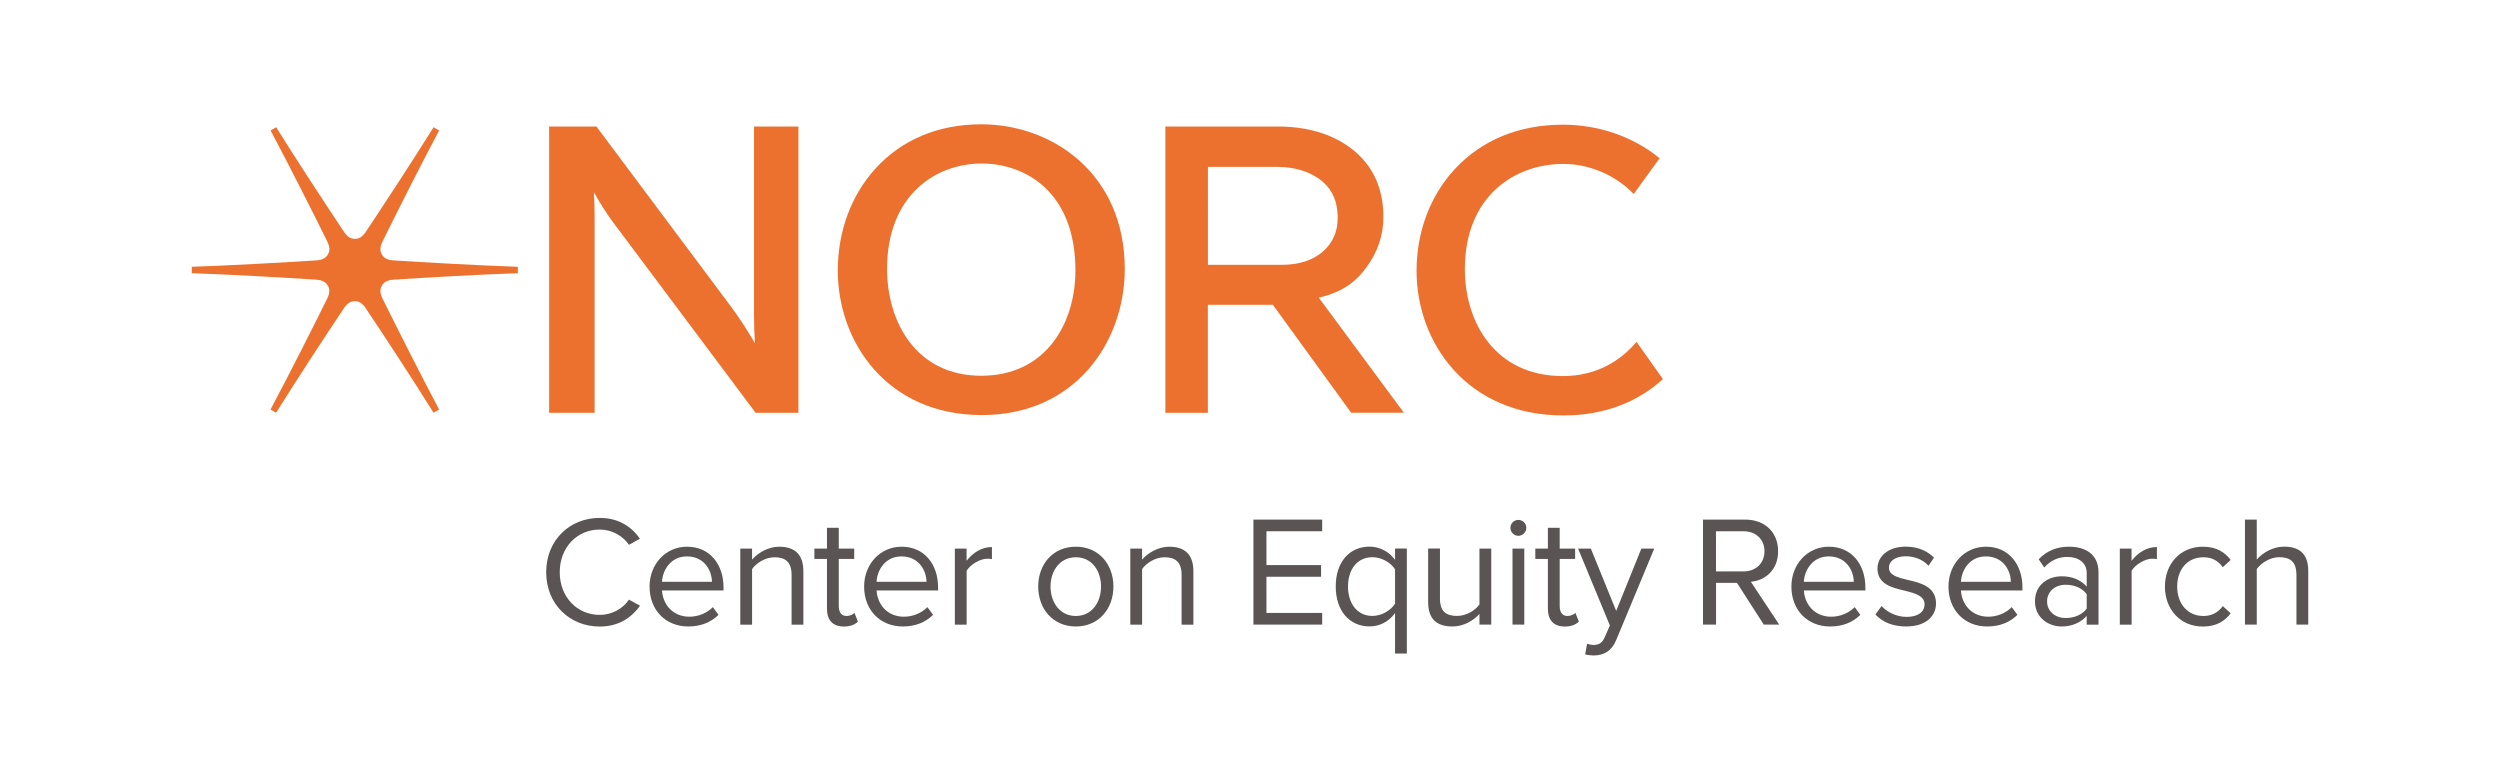 <?xml version="1.0" encoding="utf-8"?>
<!-- Generator: Adobe Illustrator 27.0.0, SVG Export Plug-In . SVG Version: 6.00 Build 0)  -->
<svg version="1.1" id="Layer_1" xmlns="http://www.w3.org/2000/svg" xmlns:xlink="http://www.w3.org/1999/xlink" x="0px" y="0px"
	 viewBox="0 0 383.57 119.64" style="enable-background:new 0 0 383.57 119.64;" xml:space="preserve">
<style type="text/css">
	.st0{fill:#5A5454;}
	.st1{fill:#EC712E;}
</style>
<g>
	<g>
		<path class="st0" d="M83.8,87.79c0-4.95,3.65-8.33,8.21-8.33c2.92,0,4.9,1.38,6.18,3.19l-1.69,0.94
			c-0.92-1.35-2.58-2.34-4.49-2.34c-3.45,0-6.13,2.71-6.13,6.55c0,3.82,2.68,6.54,6.13,6.54c1.91,0,3.57-0.97,4.49-2.34l1.71,0.94
			c-1.35,1.84-3.28,3.19-6.21,3.19C87.44,96.12,83.8,92.74,83.8,87.79z"/>
		<path class="st0" d="M105.41,83.88c3.53,0,5.6,2.75,5.6,6.25v0.46h-9.44c0.14,2.2,1.69,4.03,4.2,4.03c1.33,0,2.68-0.53,3.6-1.47
			l0.87,1.18c-1.16,1.16-2.73,1.79-4.64,1.79c-3.45,0-5.94-2.49-5.94-6.13C99.66,86.61,102.08,83.88,105.41,83.88z M101.57,89.26
			h7.66c-0.02-1.74-1.18-3.89-3.84-3.89C102.9,85.37,101.67,87.47,101.57,89.26z"/>
		<path class="st0" d="M121.45,88.2c0-2.05-1.04-2.7-2.61-2.7c-1.42,0-2.78,0.87-3.45,1.81v8.53h-1.81V84.17h1.81v1.69
			c0.82-0.97,2.42-1.98,4.15-1.98c2.44,0,3.72,1.23,3.72,3.77v8.19h-1.81V88.2z"/>
		<path class="st0" d="M126.88,93.39v-7.63h-1.93v-1.59h1.93v-3.19h1.81v3.19h2.37v1.59h-2.37v7.25c0,0.87,0.39,1.5,1.18,1.5
			c0.51,0,0.99-0.22,1.23-0.48l0.53,1.35c-0.46,0.43-1.11,0.75-2.17,0.75C127.75,96.12,126.88,95.13,126.88,93.39z"/>
		<path class="st0" d="M138.33,83.88c3.53,0,5.6,2.75,5.6,6.25v0.46h-9.44c0.14,2.2,1.69,4.03,4.2,4.03c1.33,0,2.68-0.53,3.6-1.47
			l0.87,1.18c-1.16,1.16-2.73,1.79-4.64,1.79c-3.45,0-5.94-2.49-5.94-6.13C132.58,86.61,135,83.88,138.33,83.88z M134.49,89.26h7.66
			c-0.02-1.74-1.18-3.89-3.84-3.89C135.82,85.37,134.58,87.47,134.49,89.26z"/>
		<path class="st0" d="M146.49,84.17h1.81v1.88c0.94-1.23,2.29-2.12,3.89-2.12v1.86c-0.22-0.05-0.43-0.07-0.72-0.07
			c-1.11,0-2.63,0.92-3.16,1.86v8.26h-1.81V84.17z"/>
		<path class="st0" d="M159.29,89.99c0-3.38,2.22-6.11,5.77-6.11c3.55,0,5.77,2.73,5.77,6.11c0,3.38-2.22,6.13-5.77,6.13
			C161.51,96.12,159.29,93.37,159.29,89.99z M168.93,89.99c0-2.37-1.38-4.49-3.86-4.49c-2.49,0-3.89,2.12-3.89,4.49
			c0,2.39,1.4,4.52,3.89,4.52C167.55,94.5,168.93,92.38,168.93,89.99z"/>
		<path class="st0" d="M181.29,88.2c0-2.05-1.04-2.7-2.61-2.7c-1.42,0-2.78,0.87-3.45,1.81v8.53h-1.81V84.17h1.81v1.69
			c0.82-0.97,2.42-1.98,4.15-1.98c2.44,0,3.72,1.23,3.72,3.77v8.19h-1.81V88.2z"/>
		<path class="st0" d="M192.31,79.72h10.55v1.79h-8.55v5.19h8.38v1.79h-8.38v5.55h8.55v1.79h-10.55V79.72z"/>
		<path class="st0" d="M214.04,100.27v-6.21c-0.94,1.3-2.34,2.05-3.91,2.05c-3.07,0-5.19-2.37-5.19-6.13c0-3.79,2.13-6.11,5.19-6.11
			c1.64,0,3.07,0.85,3.91,2.03v-1.74h1.81v16.11H214.04z M214.04,87.35c-0.63-1.01-2.03-1.86-3.48-1.86c-2.34,0-3.74,1.91-3.74,4.49
			c0,2.58,1.4,4.52,3.74,4.52c1.45,0,2.85-0.87,3.48-1.88V87.35z"/>
		<path class="st0" d="M226.99,94.19c-0.89,1.01-2.42,1.93-4.15,1.93c-2.44,0-3.72-1.18-3.72-3.72v-8.24h1.81v7.68
			c0,2.05,1.04,2.66,2.61,2.66c1.42,0,2.78-0.82,3.45-1.76v-8.57h1.81v11.66h-1.81V94.19z"/>
		<path class="st0" d="M231.74,80.98c0-0.68,0.56-1.21,1.21-1.21c0.68,0,1.23,0.53,1.23,1.21c0,0.68-0.56,1.23-1.23,1.23
			C232.3,82.21,231.74,81.65,231.74,80.98z M232.06,84.17h1.81v11.66h-1.81V84.17z"/>
		<path class="st0" d="M237.49,93.39v-7.63h-1.93v-1.59h1.93v-3.19h1.81v3.19h2.37v1.59h-2.37v7.25c0,0.87,0.39,1.5,1.18,1.5
			c0.51,0,0.99-0.22,1.23-0.48l0.53,1.35c-0.46,0.43-1.11,0.75-2.17,0.75C238.36,96.12,237.49,95.13,237.49,93.39z"/>
		<path class="st0" d="M244.49,98.95c0.8,0,1.33-0.27,1.74-1.23l0.77-1.76l-4.88-11.79h1.96l3.89,9.56l3.86-9.56h1.98l-5.84,14.03
			c-0.7,1.69-1.88,2.34-3.43,2.37c-0.39,0-0.99-0.07-1.33-0.17l0.29-1.64C243.77,98.87,244.2,98.95,244.49,98.95z"/>
		<path class="st0" d="M266.5,89.43h-3.21v6.4h-2V79.72h6.47c2.95,0,5.05,1.88,5.05,4.85c0,2.9-1.98,4.49-4.18,4.69l4.35,6.57h-2.37
			L266.5,89.43z M267.51,81.51h-4.23v6.16h4.23c1.91,0,3.21-1.28,3.21-3.09C270.72,82.77,269.42,81.51,267.51,81.51z"/>
		<path class="st0" d="M280.6,83.88c3.53,0,5.6,2.75,5.6,6.25v0.46h-9.44c0.14,2.2,1.69,4.03,4.2,4.03c1.33,0,2.68-0.53,3.6-1.47
			l0.87,1.18c-1.16,1.16-2.73,1.79-4.64,1.79c-3.45,0-5.94-2.49-5.94-6.13C274.85,86.61,277.27,83.88,280.6,83.88z M276.76,89.26
			h7.66c-0.02-1.74-1.18-3.89-3.84-3.89C278.09,85.37,276.86,87.47,276.76,89.26z"/>
		<path class="st0" d="M288.69,92.98c0.77,0.89,2.25,1.67,3.84,1.67c1.79,0,2.75-0.8,2.75-1.93c0-1.28-1.42-1.69-2.99-2.08
			c-1.98-0.46-4.23-0.99-4.23-3.41c0-1.81,1.57-3.36,4.35-3.36c1.98,0,3.38,0.75,4.32,1.69l-0.85,1.26
			c-0.7-0.85-1.98-1.47-3.48-1.47c-1.59,0-2.58,0.72-2.58,1.76c0,1.13,1.33,1.5,2.85,1.86c2.03,0.46,4.37,1.04,4.37,3.62
			c0,1.96-1.57,3.53-4.59,3.53c-1.91,0-3.53-0.58-4.71-1.84L288.69,92.98z"/>
		<path class="st0" d="M304.7,83.88c3.53,0,5.6,2.75,5.6,6.25v0.46h-9.44c0.14,2.2,1.69,4.03,4.2,4.03c1.33,0,2.68-0.53,3.6-1.47
			l0.87,1.18c-1.16,1.16-2.73,1.79-4.64,1.79c-3.45,0-5.94-2.49-5.94-6.13C298.95,86.61,301.37,83.88,304.7,83.88z M300.86,89.26
			h7.66c-0.02-1.74-1.18-3.89-3.84-3.89C302.19,85.37,300.96,87.47,300.86,89.26z"/>
		<path class="st0" d="M320.16,94.5c-0.97,1.06-2.29,1.62-3.86,1.62c-1.98,0-4.08-1.33-4.08-3.86c0-2.61,2.1-3.84,4.08-3.84
			c1.59,0,2.92,0.51,3.86,1.59v-2.1c0-1.57-1.26-2.46-2.95-2.46c-1.4,0-2.54,0.51-3.57,1.62l-0.85-1.26
			c1.26-1.3,2.75-1.93,4.66-1.93c2.46,0,4.52,1.11,4.52,3.94v8.02h-1.81V94.5z M320.16,91.17c-0.7-0.97-1.93-1.45-3.21-1.45
			c-1.69,0-2.87,1.06-2.87,2.56c0,1.47,1.18,2.54,2.87,2.54c1.28,0,2.51-0.48,3.21-1.45V91.17z"/>
		<path class="st0" d="M325.23,84.17h1.81v1.88c0.94-1.23,2.29-2.12,3.89-2.12v1.86c-0.22-0.05-0.43-0.07-0.72-0.07
			c-1.11,0-2.63,0.92-3.16,1.86v8.26h-1.81V84.17z"/>
		<path class="st0" d="M337.98,83.88c2.13,0,3.38,0.87,4.27,2.03l-1.21,1.11c-0.77-1.06-1.76-1.52-2.97-1.52
			c-2.49,0-4.03,1.91-4.03,4.49c0,2.58,1.55,4.52,4.03,4.52c1.21,0,2.2-0.48,2.97-1.52l1.21,1.11c-0.89,1.16-2.15,2.03-4.27,2.03
			c-3.48,0-5.82-2.66-5.82-6.13C332.16,86.53,334.5,83.88,337.98,83.88z"/>
		<path class="st0" d="M352.33,88.15c0-2.05-1.06-2.66-2.63-2.66c-1.4,0-2.75,0.87-3.45,1.81v8.53h-1.81V79.72h1.81v6.13
			c0.82-0.97,2.42-1.98,4.18-1.98c2.44,0,3.72,1.18,3.72,3.72v8.24h-1.81V88.15z"/>
	</g>
	<g>
		<path class="st1" d="M79.41,40.93c-5.31-0.17-14.64-0.69-19.05-0.98c-0.9-0.06-1.45-0.34-1.77-0.91c-0.33-0.57-0.3-1.18,0.1-1.99
			c2-4.06,6.13-12.27,8.67-17l0.02-0.03l-0.86-0.5l-0.02,0.03c-2.83,4.56-7.93,12.36-10.38,16.02c-0.5,0.75-1.02,1.08-1.67,1.08
			s-1.17-0.33-1.67-1.08c-2.57-3.84-7.62-11.55-10.39-16.02l-0.02-0.03l-0.86,0.5l0.02,0.03c2.52,4.7,6.66,12.89,8.68,17
			c0.4,0.81,0.43,1.42,0.1,1.99c-0.33,0.57-0.88,0.85-1.78,0.91c-4.41,0.29-13.74,0.81-19.07,0.98l-0.04,0l0,0.99h0.03
			c5.18,0.16,14.4,0.68,19.07,0.99c0.9,0.06,1.45,0.34,1.78,0.91c0.33,0.57,0.3,1.18-0.1,1.99c-1.94,3.95-6.16,12.28-8.68,16.99
			l-0.02,0.03l0.86,0.5l0.02-0.03c2.83-4.57,7.87-12.25,10.39-16.01c0.5-0.75,1.02-1.08,1.67-1.08s1.17,0.33,1.67,1.08
			C58.67,51.1,63.7,58.78,66.5,63.3l0.02,0.03l0.86-0.5l-0.02-0.03c-2.47-4.62-6.62-12.84-8.67-16.99c-0.4-0.81-0.43-1.43-0.1-1.99
			c0.33-0.57,0.87-0.85,1.77-0.91c4.67-0.31,13.89-0.83,19.05-0.99h0.04v-0.99L79.41,40.93z"/>
		<path class="st1" d="M205.24,33.41c0,2.13-0.74,3.82-2.25,5.16c-1.55,1.37-3.68,2.06-6.34,2.06h-11.32V25.6h10.66
			c2.99,0.02,5.32,0.89,6.94,2.27C204.48,29.21,205.24,31.02,205.24,33.41 M207.31,63.33h8.09l-13.06-17.66
			c4.08-0.93,5.98-2.88,7.19-4.49c1.83-2.44,2.72-5.02,2.72-7.89c0-4.24-1.49-7.64-4.42-10.1c-2.86-2.4-6.83-3.78-11.79-3.78h-17.24
			v43.93h6.52V46.76h9.97L207.31,63.33z"/>
		<path class="st1" d="M115.68,47.92c0,1.74,0.07,3.46,0.14,4.73c-0.86-1.48-2.17-3.59-3.59-5.51L91.51,19.41h-7.26v43.93h6.98V32.9
			c0-1.14-0.05-2.38-0.11-3.4c0.76,1.35,1.83,3.11,2.88,4.52l21.93,29.31h6.57V19.41h-6.81V47.92z"/>
		<path class="st1" d="M165,41.5c0,8.04-4.47,16.15-14.45,16.15c-9.98,0-14.45-8.24-14.45-16.4c0-11.16,7.3-16.16,14.53-16.16
			C157.26,25.09,165,29.39,165,41.5 M150.56,19.07c-6.57,0-12.19,2.34-16.23,6.78c-3.73,4.09-5.79,9.65-5.79,15.65
			c0,11.02,7.59,22.18,22.1,22.18c14.4,0,21.93-11.28,21.93-22.42C172.57,26.69,161.5,19.07,150.56,19.07"/>
		<path class="st1" d="M251.09,52.45c-2.46,2.92-6.18,5.25-11.3,5.25c-10.39,0-15.04-8.24-15.04-16.4
			c0-11.16,7.59-16.15,15.12-16.15c3.75,0,7.84,1.55,10.79,4.62l3.97-5.49c-4.15-3.41-9.51-5.15-14.84-5.15
			c-6.71,0-12.43,2.34-16.55,6.78c-3.81,4.09-5.9,9.65-5.9,15.65c0,11.02,7.74,22.18,22.54,22.18c6.46,0,11.57-2.19,15.26-5.58
			L251.09,52.45z"/>
	</g>
</g>
</svg>
